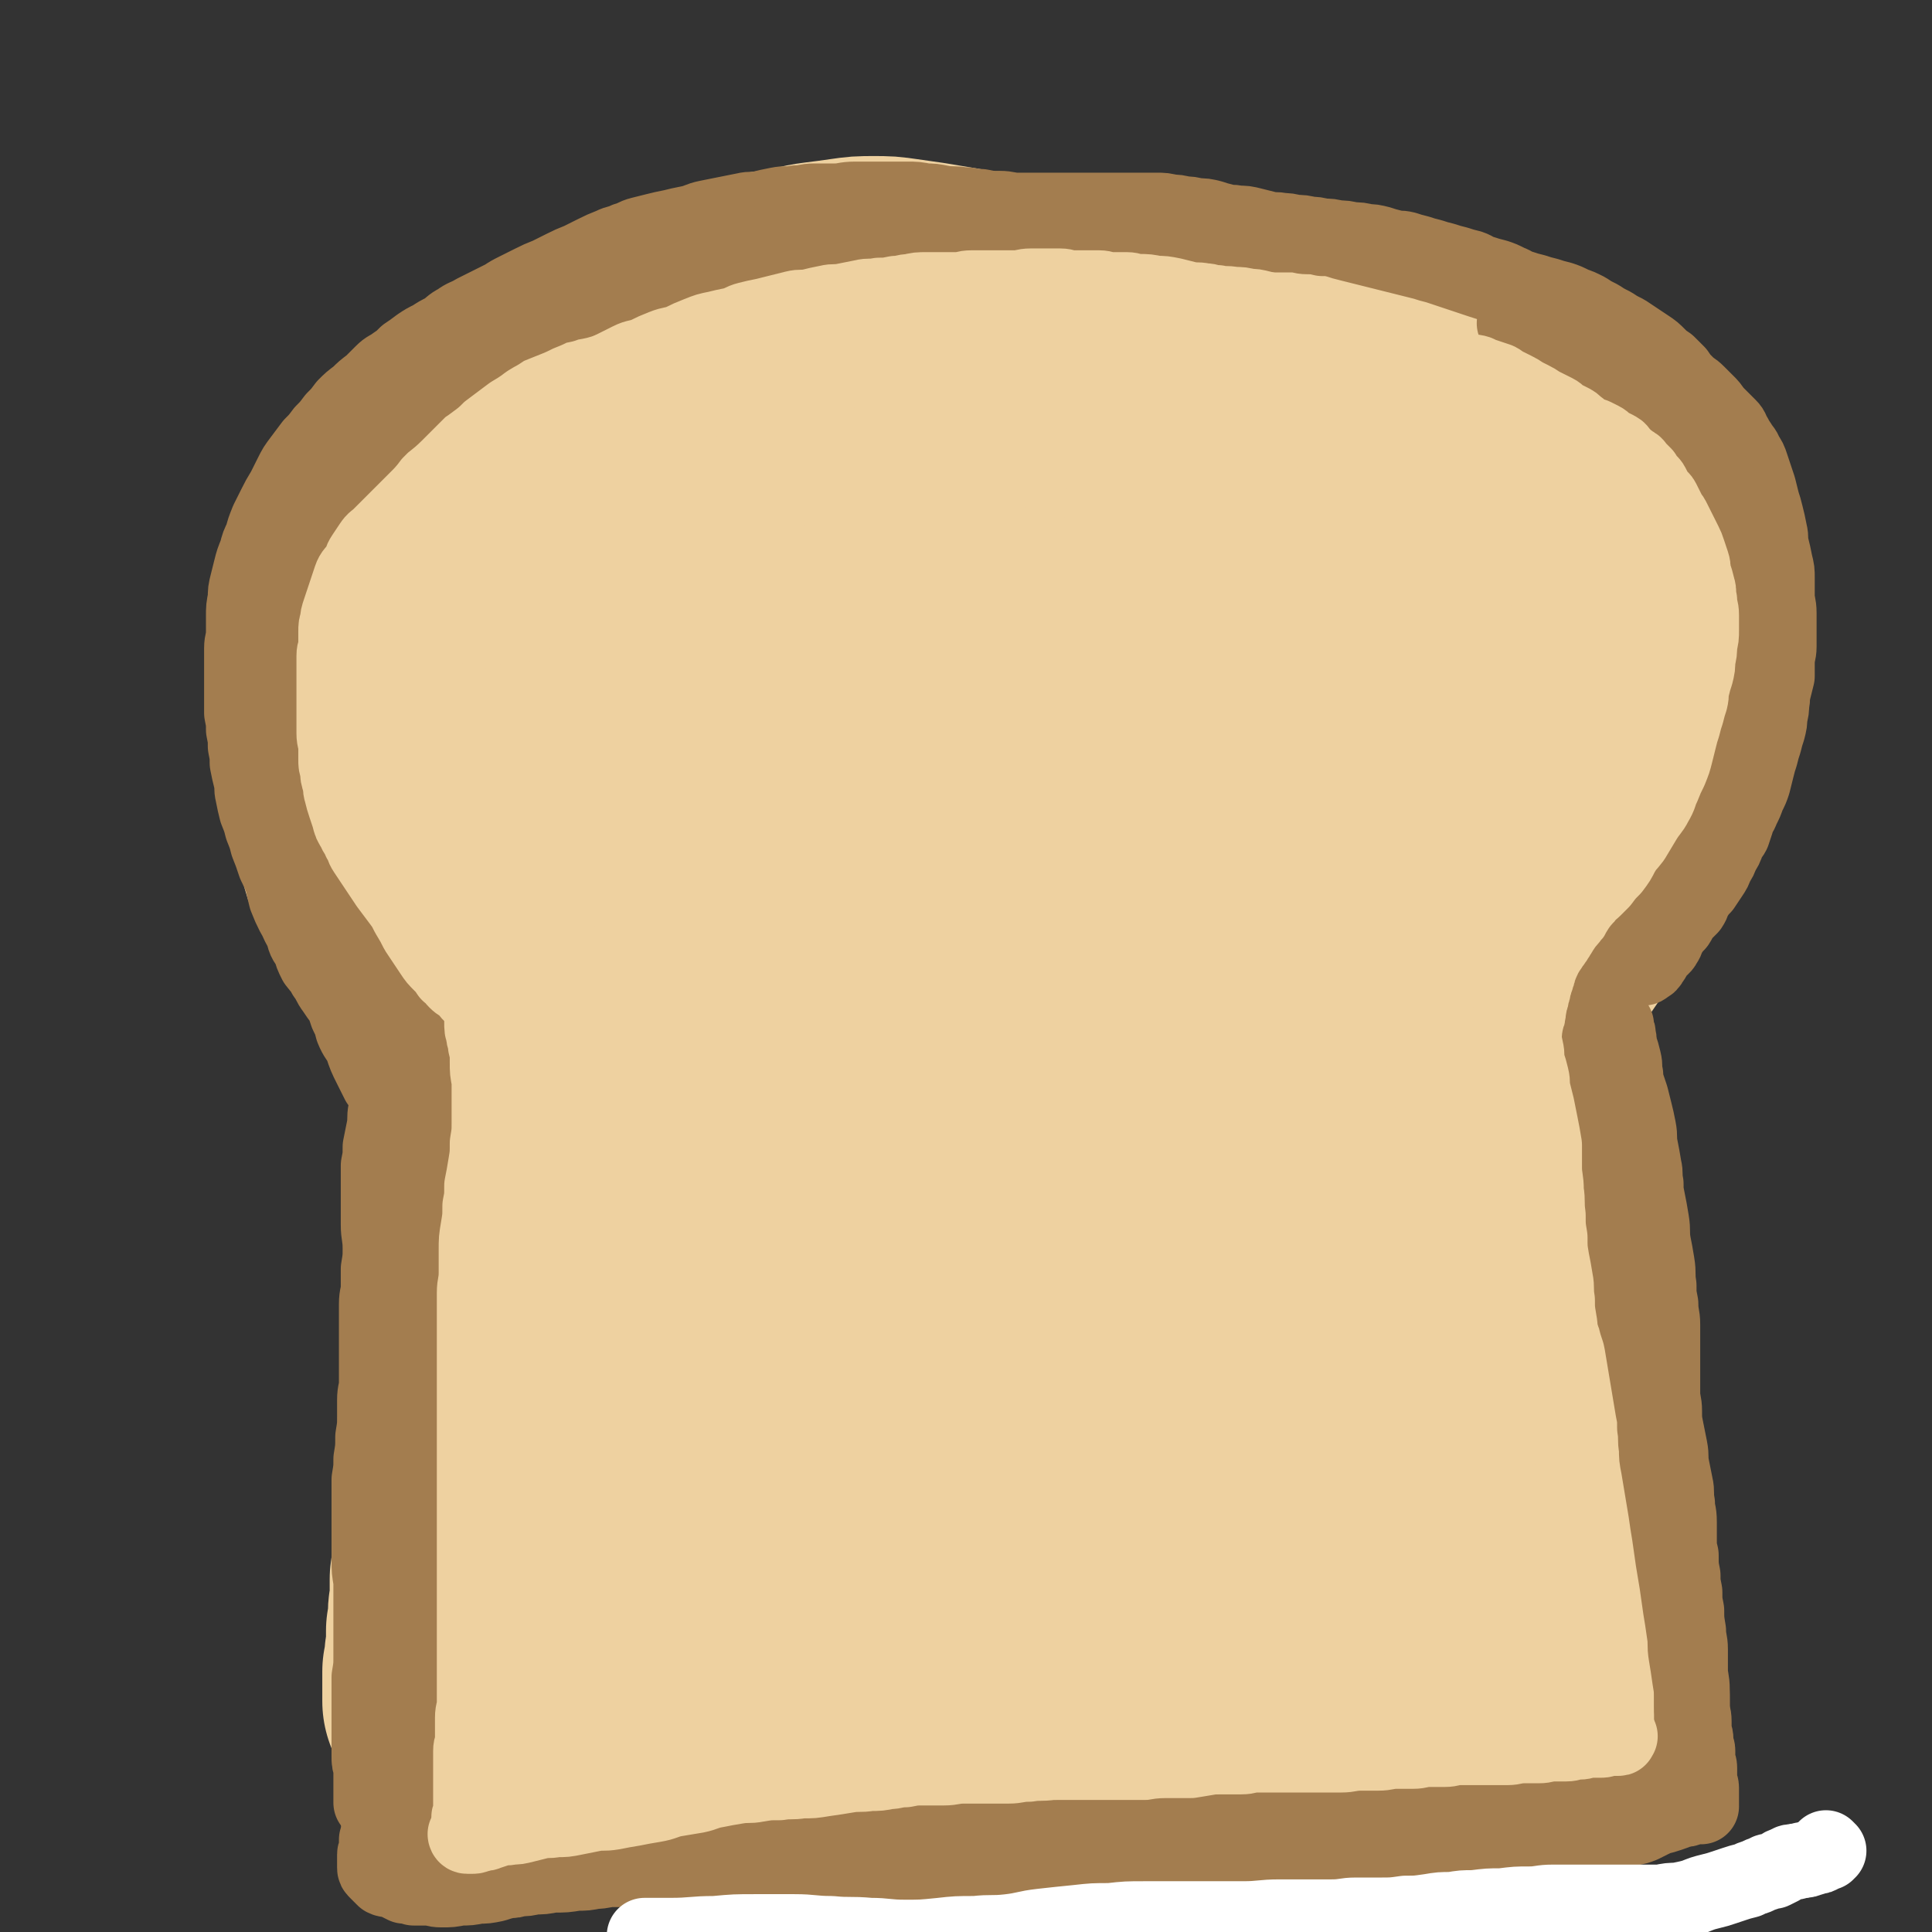<svg viewBox='0 0 1046 1046' version='1.1' xmlns='http://www.w3.org/2000/svg' xmlns:xlink='http://www.w3.org/1999/xlink'><rect x="0" y="0" width="1046" height="1046" fill="#333333" stroke="none"/><g fill='none' stroke='rgb(238,186,113)' stroke-width='68' stroke-linecap='round' stroke-linejoin='round'><path d='M391,504c-1,-1 -1,-1 -1,-1 -2,-1 -2,0 -4,0 0,0 0,0 0,0 0,0 0,0 0,0 0,0 0,0 0,0 0,1 0,1 0,1 0,0 0,0 0,0 0,0 0,-1 0,0 -1,0 -1,1 -1,2 0,1 -1,1 -1,2 -1,3 -1,3 -1,5 0,3 0,3 0,6 0,4 0,4 -1,8 0,5 0,5 -1,10 0,6 0,6 0,12 -1,7 -1,7 -2,14 0,6 0,6 -1,13 0,5 0,5 -1,11 0,5 0,5 -1,10 -1,6 -1,6 -2,11 -1,6 0,6 -1,12 -1,6 -1,6 -2,12 0,5 0,5 -1,10 -1,7 -1,7 -2,14 -1,7 -1,7 -1,15 -1,7 0,7 -1,15 0,7 0,7 0,15 0,9 0,9 0,17 0,8 0,8 0,15 0,7 0,7 0,15 0,6 0,6 0,13 0,7 -1,7 -1,13 0,6 0,7 0,12 0,7 -1,7 -1,14 0,6 0,6 0,12 0,5 0,5 -1,11 0,6 0,6 -1,12 0,5 0,5 -1,11 -1,6 -1,6 -2,12 -1,5 -1,5 -2,10 -1,5 0,5 -1,11 0,5 0,5 -1,10 0,5 -1,5 -1,10 0,4 0,4 1,8 0,3 0,3 1,6 0,2 0,2 1,5 1,3 1,3 3,6 2,2 2,2 4,5 2,2 2,3 5,5 3,2 3,2 6,4 3,2 3,2 6,3 4,2 4,2 8,3 4,1 4,0 8,1 4,1 4,1 9,2 4,0 4,0 9,0 4,0 4,0 9,0 4,0 4,0 9,0 4,0 4,0 9,0 5,0 5,0 11,0 5,0 5,0 11,-1 5,0 5,-1 11,-1 6,0 6,1 13,0 6,-1 6,-1 13,-2 6,-1 6,-1 12,-2 6,-1 6,-1 12,-3 2,-1 2,-1 5,-2 '/><path d='M389,534c-1,-1 -1,-1 -1,-1 -2,-1 -2,0 -4,0 0,0 0,0 0,0 -3,0 -3,0 -6,0 -2,0 -2,1 -4,1 -2,0 -2,0 -5,0 -1,0 -1,0 -3,0 -2,0 -2,0 -4,0 -1,0 -1,0 -2,0 -1,0 -1,0 -3,0 -1,0 -1,0 -2,0 -1,0 -1,0 -3,0 -2,0 -2,0 -4,-1 -4,-1 -4,-1 -7,-2 -5,-1 -5,0 -10,-2 -5,-1 -5,-2 -10,-4 -5,-2 -5,-1 -10,-4 -5,-2 -5,-2 -9,-5 -5,-3 -5,-3 -10,-6 -4,-3 -4,-3 -9,-7 -4,-4 -4,-4 -8,-8 -4,-4 -4,-4 -8,-8 -4,-4 -4,-5 -7,-9 -3,-4 -4,-4 -6,-8 -4,-5 -3,-5 -6,-11 -3,-5 -3,-5 -6,-11 -2,-5 -2,-5 -5,-11 -2,-6 -2,-5 -4,-11 -1,-5 -1,-5 -2,-10 -1,-5 -1,-5 -2,-10 -1,-5 -1,-5 -1,-11 0,-6 0,-6 1,-12 0,-6 0,-7 2,-13 1,-6 1,-6 2,-11 2,-7 2,-7 4,-12 3,-7 3,-7 6,-12 3,-6 3,-6 6,-12 4,-6 4,-6 8,-12 4,-5 4,-5 8,-10 5,-5 5,-5 10,-11 5,-6 5,-6 10,-11 5,-7 5,-7 10,-12 6,-7 6,-7 13,-13 5,-5 5,-5 12,-11 6,-5 6,-5 12,-11 7,-6 7,-6 14,-11 9,-7 9,-7 18,-13 8,-6 8,-6 16,-11 8,-4 8,-4 16,-8 8,-3 8,-3 16,-6 8,-3 8,-3 17,-5 8,-2 8,-1 16,-3 9,-1 9,-2 17,-3 8,-1 8,0 17,-1 7,-1 7,-1 15,-2 9,0 9,0 17,0 8,0 8,-1 15,-1 7,0 7,0 14,0 8,0 8,0 15,1 8,0 8,0 15,1 7,0 7,0 13,1 7,1 7,1 14,3 7,1 7,1 13,3 7,1 7,1 13,3 7,2 7,2 14,5 7,2 7,2 13,5 7,3 7,3 13,6 7,2 7,2 13,5 7,3 7,3 14,6 5,2 5,2 11,4 5,2 5,3 11,5 5,2 5,2 11,4 5,2 5,2 10,4 6,2 6,2 11,5 6,3 6,3 11,6 6,3 6,3 11,6 5,3 6,2 11,6 4,3 4,3 8,7 5,4 5,4 10,8 4,3 4,3 9,7 4,4 4,4 8,8 3,4 3,4 7,8 3,3 3,3 6,7 2,3 2,3 4,6 2,3 2,3 3,7 1,3 1,3 2,6 1,2 1,2 2,5 0,3 0,3 0,6 0,3 0,3 0,6 0,2 0,2 0,5 0,1 0,1 0,2 '/><path d='M791,514c-1,-1 -1,-1 -1,-1 -1,-1 0,0 0,0 0,0 0,0 0,0 1,0 1,0 2,0 1,0 1,0 3,-1 2,0 2,0 4,-1 3,-1 3,-1 6,-2 5,-3 5,-3 9,-5 4,-3 4,-3 8,-6 5,-4 4,-4 9,-7 4,-3 4,-3 8,-6 4,-2 5,-2 9,-5 4,-2 4,-2 8,-5 4,-2 5,-1 9,-4 4,-1 4,-1 8,-4 4,-1 4,-1 7,-4 4,-2 4,-2 7,-4 4,-4 4,-4 8,-7 4,-3 4,-3 7,-6 3,-2 3,-2 5,-4 3,-3 3,-3 5,-6 3,-4 3,-4 6,-8 3,-4 3,-4 5,-8 2,-4 2,-4 3,-8 2,-5 2,-5 4,-11 1,-5 1,-5 2,-10 0,-5 0,-5 1,-10 0,-5 0,-5 0,-10 0,-4 0,-4 0,-7 0,-4 0,-4 -1,-8 -1,-4 -1,-4 -3,-9 -2,-5 -2,-5 -4,-10 -3,-7 -3,-7 -6,-13 -4,-5 -4,-5 -9,-11 -4,-4 -4,-4 -8,-9 -5,-4 -5,-4 -10,-8 -5,-4 -5,-4 -11,-8 -5,-3 -5,-3 -10,-6 -6,-4 -6,-4 -13,-7 -6,-4 -6,-4 -13,-7 -8,-4 -8,-4 -16,-8 -8,-4 -8,-4 -17,-8 -9,-4 -9,-4 -18,-7 -9,-4 -9,-4 -18,-8 -9,-4 -9,-3 -18,-7 -9,-4 -9,-4 -18,-7 -9,-4 -9,-4 -18,-8 -10,-4 -10,-4 -19,-7 -10,-4 -10,-4 -20,-7 -9,-3 -9,-3 -18,-5 -9,-3 -9,-3 -18,-4 -10,-2 -10,-2 -21,-4 -10,-1 -10,-1 -20,-3 -11,-1 -11,-1 -21,-2 -12,-1 -12,-1 -23,-2 -11,0 -11,-1 -22,-1 -13,0 -13,0 -25,1 -12,1 -12,1 -24,2 -12,1 -12,1 -24,3 -12,1 -13,1 -25,4 -13,2 -13,2 -26,5 -13,3 -13,3 -26,7 -12,4 -12,4 -24,8 -12,4 -12,4 -23,9 -11,4 -11,4 -22,9 -9,4 -9,5 -18,10 -9,5 -9,5 -18,11 -8,5 -8,6 -16,13 -8,6 -8,6 -14,13 -7,7 -6,8 -12,15 -5,8 -5,9 -10,17 -5,8 -5,8 -9,17 -4,9 -4,9 -7,18 -4,9 -3,9 -6,19 -3,9 -4,9 -6,19 -3,10 -3,10 -4,20 -1,9 -1,9 -1,18 0,8 0,9 2,17 1,8 2,8 5,15 4,8 4,8 9,15 5,7 5,7 12,13 8,7 8,7 16,13 9,5 9,5 19,10 10,4 10,4 21,7 9,3 10,3 20,5 10,1 10,2 21,2 9,0 9,-1 19,-2 1,0 1,0 2,0 '/></g>
<g fill='none' stroke='rgb(238,209,160)' stroke-width='68' stroke-linecap='round' stroke-linejoin='round'><path d='M388,503c-1,-1 -1,-1 -1,-1 -1,-1 0,0 0,0 0,0 0,0 0,0 0,0 0,0 -1,-1 0,0 0,0 0,0 0,0 0,0 0,-1 0,0 0,0 0,0 0,0 -1,-1 0,0 0,1 1,1 2,3 0,2 0,2 0,3 0,2 1,2 1,3 0,3 -1,3 -1,6 0,5 0,5 0,10 -1,8 -1,7 -2,15 0,8 0,8 -1,17 0,9 -1,9 -2,18 0,9 0,9 -1,17 0,7 0,7 -1,15 -1,7 -1,7 -2,15 0,6 0,6 -1,12 0,6 0,6 -1,12 -1,7 -1,7 -2,13 -1,9 0,9 -2,17 -1,8 -1,8 -3,17 -1,7 -1,7 -2,14 -1,7 0,7 -1,14 -1,8 -1,8 -1,16 0,9 0,9 0,18 0,9 0,9 0,18 0,9 0,9 1,18 0,8 1,8 1,17 0,8 0,8 0,15 0,6 0,6 0,12 0,5 0,5 0,10 0,4 0,4 0,8 0,3 0,3 0,5 0,1 0,1 0,1 '/></g>
<g fill='none' stroke='rgb(238,209,160)' stroke-width='135' stroke-linecap='round' stroke-linejoin='round'><path d='M371,545c-1,-1 -1,-1 -1,-1 -1,-1 -1,0 -1,0 0,0 0,0 0,0 0,0 -1,0 0,0 0,-1 0,0 1,0 0,0 0,0 0,0 1,0 1,0 1,1 0,1 0,1 0,2 0,3 0,3 0,6 0,6 0,6 -1,12 -1,7 -1,7 -2,14 -1,7 -1,7 -2,13 -1,7 -1,7 -2,14 -1,9 -1,9 -2,18 -1,10 -1,10 -2,21 -1,13 -1,13 -2,26 -1,13 -1,13 -2,26 -1,10 -1,10 -2,21 0,7 0,7 -1,15 -1,7 -1,7 -1,13 0,6 0,6 -1,11 0,5 0,5 0,10 0,5 0,5 0,10 0,6 0,6 0,11 0,6 0,6 0,12 0,6 0,6 -1,12 0,5 0,5 0,10 0,6 0,6 0,11 0,7 -1,7 -1,14 0,7 0,7 0,14 0,8 0,8 -1,15 0,7 0,7 0,14 0,7 0,7 -1,13 0,6 0,6 0,13 0,5 0,5 -1,10 0,4 0,4 0,8 0,3 0,3 0,7 0,4 0,4 0,8 0,3 0,3 0,6 0,2 0,2 0,4 0,1 0,1 1,2 1,1 1,1 2,2 1,1 1,1 3,1 2,0 2,0 5,0 3,0 3,-1 6,-1 4,0 4,0 9,-1 5,-1 5,-1 10,-2 5,-1 5,0 10,-1 6,0 6,0 11,-1 6,-1 6,-1 11,-1 6,-1 6,-1 13,-1 5,0 5,0 11,0 7,-1 7,-1 13,-2 7,-1 7,0 13,-1 7,0 7,0 13,-1 7,-1 6,-1 13,-2 6,-1 6,0 13,-1 6,-1 6,-1 13,-2 6,-1 6,-1 12,-2 5,-1 5,0 10,-1 5,0 5,0 11,-1 5,0 5,-1 10,-1 5,-1 5,-1 10,-1 5,0 5,0 10,0 4,0 4,-1 9,-1 4,0 4,0 9,0 4,0 4,0 8,0 4,0 4,0 9,0 4,0 4,0 9,0 4,0 4,0 9,0 4,0 4,0 9,0 4,0 4,0 9,0 4,0 4,0 9,0 4,0 4,0 8,0 4,0 4,0 7,0 5,0 5,0 9,0 3,0 3,0 7,0 3,0 3,0 6,0 3,0 3,0 6,0 2,0 2,0 5,0 2,0 2,1 4,1 2,0 2,0 5,0 1,0 1,0 3,0 1,0 1,0 3,0 1,0 1,0 2,0 1,0 1,0 2,0 0,0 0,0 1,0 0,0 0,0 0,0 1,0 1,0 1,-1 0,-1 0,-1 0,-2 0,-1 0,-1 0,-3 0,-2 0,-2 0,-4 0,-2 0,-2 1,-5 0,-3 0,-3 1,-6 1,-4 1,-4 1,-8 1,-5 1,-5 1,-10 1,-5 1,-5 1,-11 0,-6 0,-6 -1,-12 0,-7 0,-7 -1,-13 0,-7 0,-7 -1,-13 -1,-8 -1,-7 -2,-14 -1,-7 0,-7 -1,-14 0,-7 0,-7 -1,-14 0,-7 0,-7 -1,-15 0,-6 0,-6 -1,-13 -1,-7 -1,-7 -1,-13 -1,-7 0,-7 -1,-14 0,-6 0,-6 -1,-12 0,-6 0,-6 -1,-12 0,-6 0,-6 -1,-12 0,-7 -1,-7 -1,-13 0,-7 0,-7 0,-14 0,-8 0,-8 0,-15 0,-7 0,-7 0,-13 0,-7 0,-7 0,-13 0,-7 -1,-7 -1,-13 0,-7 0,-7 0,-14 0,-6 0,-6 0,-13 0,-5 0,-5 0,-11 0,-4 0,-4 0,-9 0,-4 1,-4 1,-8 0,-3 0,-3 0,-6 0,-2 0,-2 0,-4 0,-2 0,-2 1,-4 0,-1 0,-1 1,-2 0,-1 0,-1 1,-2 1,-1 1,-1 2,-1 1,-1 1,0 3,-1 2,-1 2,-1 5,-2 3,-1 3,0 7,-1 4,-1 4,-1 8,-3 4,-2 4,-2 8,-4 4,-2 4,-2 9,-5 4,-2 4,-2 9,-5 4,-3 4,-3 9,-6 4,-3 4,-3 9,-6 4,-3 4,-3 8,-7 3,-3 4,-2 7,-6 3,-3 3,-4 6,-8 3,-4 3,-4 6,-9 2,-4 2,-5 4,-10 1,-5 1,-5 2,-10 1,-5 1,-5 1,-11 0,-5 -1,-5 -2,-10 -1,-7 -1,-7 -4,-13 -3,-6 -3,-6 -7,-12 -4,-6 -3,-6 -8,-12 -4,-5 -4,-5 -9,-10 -4,-5 -4,-5 -9,-10 -4,-4 -4,-4 -8,-9 -3,-4 -3,-4 -7,-8 -4,-4 -4,-4 -8,-8 -4,-4 -4,-4 -8,-8 -4,-4 -4,-4 -9,-8 -4,-4 -4,-4 -8,-8 -5,-4 -5,-4 -10,-8 -5,-4 -5,-4 -10,-8 -5,-4 -5,-4 -11,-8 -6,-4 -6,-4 -12,-8 -6,-4 -6,-5 -13,-9 -6,-4 -7,-4 -14,-8 -7,-4 -7,-4 -14,-7 -8,-4 -7,-4 -16,-7 -7,-3 -8,-3 -16,-5 -8,-2 -8,-2 -17,-4 -9,-2 -9,-2 -17,-4 -10,-2 -10,-2 -20,-4 -9,-2 -9,-2 -18,-3 -10,-1 -10,-1 -20,-2 -11,-1 -11,-1 -22,-1 -10,0 -10,0 -20,0 -10,0 -10,0 -20,1 -10,1 -10,1 -20,3 -9,1 -9,1 -19,3 -9,2 -9,2 -19,4 -10,2 -10,3 -20,6 -10,3 -10,3 -20,7 -9,3 -9,4 -18,8 -10,5 -10,4 -20,10 -9,5 -9,6 -18,12 -7,5 -8,5 -15,11 -7,6 -7,6 -15,13 -6,5 -6,5 -12,11 -4,4 -5,4 -9,10 -4,5 -3,5 -7,12 -3,5 -4,5 -6,12 -2,6 -2,6 -3,13 -1,7 0,7 0,15 0,7 0,7 1,15 1,7 1,7 4,13 2,8 2,8 6,15 4,7 5,7 11,13 5,5 6,5 12,10 7,4 7,5 14,9 8,3 8,3 16,5 8,2 8,2 15,3 6,1 6,0 12,0 3,0 4,0 7,-1 3,-1 2,-2 5,-4 0,0 0,0 0,0 '/><path d='M331,511c-1,-1 -1,-2 -1,-1 -1,0 0,0 0,1 0,0 0,0 0,0 0,1 0,1 -1,1 0,0 0,0 -1,0 -1,0 -1,0 -2,0 -1,0 -1,-1 -2,-1 -1,0 -1,0 -3,-1 -2,0 -2,0 -5,-1 -4,-1 -4,-1 -7,-2 -4,-2 -4,-1 -8,-3 -4,-1 -4,-1 -8,-3 -4,-1 -4,-1 -8,-3 -4,-1 -4,-2 -8,-4 -4,-1 -4,-1 -8,-3 -4,-3 -4,-3 -7,-6 -4,-4 -4,-3 -8,-7 -4,-4 -4,-4 -8,-8 -5,-5 -5,-5 -9,-10 -4,-5 -4,-5 -8,-10 -3,-4 -3,-5 -6,-9 -3,-4 -4,-4 -6,-8 -3,-5 -3,-5 -6,-10 -2,-5 -2,-5 -4,-10 -3,-6 -3,-6 -5,-13 -3,-6 -3,-6 -4,-13 -2,-7 -2,-7 -4,-13 -1,-6 -1,-6 -2,-12 0,-5 0,-5 0,-11 0,-5 0,-5 0,-10 0,-5 0,-5 1,-11 1,-5 0,-5 2,-11 1,-5 2,-5 4,-10 1,-5 1,-5 3,-10 1,-4 2,-4 4,-9 3,-5 3,-5 6,-10 4,-5 3,-5 7,-10 4,-5 5,-4 9,-9 4,-5 4,-5 9,-10 5,-5 5,-5 10,-9 5,-4 5,-4 11,-8 5,-4 5,-4 10,-8 5,-4 6,-4 11,-8 6,-4 6,-3 11,-7 6,-4 6,-4 11,-7 6,-3 6,-3 12,-6 5,-3 5,-3 11,-6 5,-3 5,-3 10,-6 6,-3 5,-4 12,-6 8,-4 8,-4 16,-7 8,-2 8,-2 17,-4 7,-2 7,-2 15,-4 9,-2 9,-2 17,-4 9,-2 9,-1 17,-3 8,-1 8,-2 16,-3 8,-1 8,-1 15,-2 7,-1 7,-1 14,-1 7,0 7,0 14,1 7,1 7,1 14,2 6,1 6,1 12,2 6,1 6,1 12,2 6,1 6,1 12,2 5,1 5,1 10,2 5,1 5,1 11,2 5,1 5,0 10,1 5,1 5,1 10,2 4,1 4,1 9,2 5,1 5,0 10,1 5,1 5,1 11,2 5,1 5,0 10,1 6,1 7,1 12,2 6,1 6,1 12,3 5,1 5,1 11,3 7,1 7,1 13,3 6,2 6,2 12,4 7,2 7,2 13,4 7,2 6,3 12,5 6,2 7,1 12,4 6,2 6,3 11,6 5,2 6,2 11,5 5,3 5,3 10,6 5,2 6,2 10,5 6,2 5,3 10,6 4,2 4,2 9,5 4,2 4,2 8,5 3,3 3,3 7,7 3,4 3,4 7,9 4,5 4,4 8,10 3,4 3,4 6,9 2,5 2,5 5,11 2,5 2,5 4,10 2,6 2,6 4,11 1,5 1,5 3,10 1,5 1,6 2,11 1,4 2,4 3,9 1,4 0,4 1,8 1,3 1,3 2,7 1,4 1,4 1,8 0,4 0,4 0,9 0,5 0,5 -1,10 -1,4 -1,4 -2,8 -1,5 -1,5 -3,10 -2,4 -2,4 -5,9 -3,5 -3,5 -7,10 -4,6 -4,6 -9,12 -4,5 -4,5 -10,11 -5,5 -5,4 -11,9 -4,3 -4,3 -9,6 -2,1 -2,1 -4,2 '/><path d='M605,203c-1,-1 -2,-1 -1,-1 0,-1 0,0 1,0 0,0 0,0 0,0 3,-1 3,-2 5,-3 4,-1 4,-1 9,-2 5,-1 5,-1 10,-2 5,-1 5,-1 11,-3 5,-1 5,-1 11,-3 6,-1 6,-2 11,-3 7,-1 7,0 13,-1 6,-1 6,-1 12,-1 6,0 6,0 12,1 5,0 5,0 10,1 7,1 7,1 13,2 7,1 7,1 13,3 7,2 7,2 13,4 5,3 5,3 11,5 6,3 6,4 11,7 6,3 6,4 12,7 7,3 7,3 14,6 4,3 4,3 9,6 4,3 4,3 8,5 5,3 5,3 9,7 6,4 5,4 11,9 4,3 4,3 8,6 3,3 3,3 7,6 3,3 3,3 6,6 3,2 3,2 6,5 3,3 2,3 5,6 2,2 2,2 4,5 2,3 2,3 4,6 2,3 2,3 4,7 1,3 2,3 3,6 1,3 1,3 2,6 1,3 2,3 3,6 1,3 1,3 2,7 1,3 1,3 2,6 1,3 1,3 2,7 1,4 0,4 1,8 1,4 1,4 2,8 1,4 0,4 1,8 1,4 1,4 1,8 1,4 1,4 1,8 0,4 0,4 0,8 0,4 0,4 0,8 0,4 0,4 -1,8 -1,3 -1,3 -2,7 -1,4 -1,4 -2,8 -1,4 -1,4 -2,8 -1,4 -1,4 -3,9 -2,4 -2,4 -4,8 -2,4 -2,4 -4,8 -2,4 -2,4 -4,8 -2,3 -2,3 -5,7 -2,3 -2,3 -4,6 -2,3 -2,3 -4,6 -1,2 -1,2 -3,5 -2,3 -2,3 -4,6 -1,2 -1,2 -3,5 -2,3 -2,3 -4,6 -2,3 -1,3 -3,6 -2,3 -2,3 -4,7 -2,3 -2,3 -5,7 -2,3 -2,3 -4,7 -2,4 -2,4 -5,8 -2,3 -2,3 -5,7 -2,3 -2,3 -5,7 -2,3 -2,3 -4,6 -2,3 -2,3 -4,6 -2,2 -2,2 -4,5 -1,2 -1,2 -3,5 -1,2 -1,2 -3,4 -1,1 -2,1 -3,3 -1,1 -1,1 -2,3 -1,1 0,1 -1,2 -1,1 0,1 -1,2 0,1 -1,0 -1,1 -1,1 -1,1 -1,2 0,0 0,0 0,1 0,1 -1,0 -1,1 0,1 0,1 0,3 0,1 1,1 1,3 0,2 0,2 0,4 0,3 0,3 1,6 1,3 1,3 2,7 1,4 0,4 1,9 0,4 0,4 1,9 1,5 1,5 2,10 1,4 0,4 1,9 0,4 0,4 1,9 1,5 1,5 2,10 1,5 0,5 1,10 1,5 1,5 2,10 1,5 0,5 1,11 1,5 1,5 2,11 1,5 0,6 1,11 1,7 1,7 2,14 1,6 0,6 1,12 0,7 0,7 1,14 1,7 1,7 1,13 1,7 1,7 1,14 0,6 0,6 0,13 0,5 0,5 0,11 0,5 0,5 0,11 0,4 0,4 0,9 0,4 -1,4 -1,9 0,4 0,4 0,8 0,3 -1,3 -1,6 0,3 -1,3 -1,6 0,2 0,2 0,5 0,2 -1,2 -1,5 0,2 0,2 0,4 0,1 -1,1 -1,3 0,1 0,1 0,3 0,1 -1,1 -1,2 0,1 0,1 0,3 0,1 0,1 0,3 0,1 0,1 0,3 0,1 0,1 0,3 0,1 0,1 0,2 0,1 0,1 0,2 0,1 0,1 0,2 0,1 -1,1 -1,2 0,1 0,1 0,2 0,1 0,1 -1,2 0,1 0,1 -1,2 -1,1 -1,0 -2,1 -1,1 0,1 -1,2 0,1 0,0 -1,1 -1,1 -1,1 -2,2 -1,1 -1,1 -3,2 -2,1 -2,0 -4,1 -2,0 -2,1 -5,1 -3,1 -3,1 -7,1 -4,0 -4,0 -8,-1 -5,-1 -5,-1 -10,-2 -5,-1 -5,-1 -11,-2 -5,-1 -5,-2 -11,-3 -5,-1 -5,-1 -11,-2 -5,-1 -5,-1 -11,-2 -6,-1 -6,-1 -12,-1 -6,0 -6,1 -12,1 -6,0 -6,0 -12,0 -6,1 -6,1 -12,2 -6,1 -6,0 -12,1 -8,0 -8,1 -15,1 -9,1 -9,0 -17,1 -8,0 -8,1 -16,1 -8,0 -8,0 -16,0 -8,0 -8,0 -15,0 -8,0 -8,0 -15,0 -7,0 -7,0 -14,0 -7,0 -7,0 -13,0 -5,0 -5,-1 -11,-1 0,0 0,0 0,0 '/><path d='M836,885c-1,-1 -1,-1 -1,-1 -1,-1 0,0 0,0 0,0 0,0 0,0 0,0 0,0 -1,1 -1,0 -1,0 -2,1 0,0 0,0 -1,1 0,0 0,0 -1,1 0,1 -1,1 -1,2 0,1 0,2 0,3 0,2 0,2 -1,5 0,2 -1,2 -1,4 -1,2 0,3 -1,5 -1,4 -1,4 -2,7 -1,3 -1,3 -2,6 0,2 0,2 -1,4 -1,1 -1,1 -2,3 -1,1 -1,1 -2,2 -1,2 -1,2 -2,4 -4,3 -4,4 -8,7 -3,2 -4,2 -8,4 -5,2 -5,2 -10,3 -5,1 -5,1 -10,2 -5,1 -5,0 -11,1 -6,0 -6,1 -12,1 -6,0 -6,0 -13,0 -7,0 -7,0 -14,1 -6,0 -6,0 -12,1 -5,0 -5,0 -11,1 -5,0 -5,1 -10,1 -5,1 -5,1 -10,1 -5,0 -5,0 -10,0 -5,0 -5,-1 -11,-1 -6,-1 -6,-1 -12,-1 -6,0 -6,0 -13,0 -6,0 -6,-1 -12,-1 -6,0 -6,0 -12,1 -5,0 -5,0 -11,1 -4,0 -4,0 -9,1 -4,0 -4,1 -9,1 -4,0 -4,0 -8,0 -5,0 -5,0 -10,0 -4,0 -4,0 -9,0 -5,0 -5,-1 -10,-1 -4,0 -4,0 -9,0 -4,0 -4,0 -9,0 -4,0 -4,-1 -8,-1 -4,0 -4,0 -8,0 -5,0 -5,0 -10,0 -4,0 -4,0 -9,0 -5,0 -5,0 -11,0 -5,0 -5,0 -10,-1 -6,0 -6,0 -12,-1 -6,0 -6,-1 -12,-1 -6,-1 -6,0 -13,-1 -6,0 -6,-1 -12,-1 -6,0 -6,0 -12,0 -5,0 -5,0 -10,0 -4,0 -4,-1 -9,-1 -4,0 -4,0 -8,0 -3,0 -3,-1 -7,-1 -3,0 -3,0 -6,0 -3,0 -3,-1 -6,-1 -3,0 -3,0 -6,0 -2,0 -2,-1 -5,-1 -3,0 -3,0 -6,0 -2,0 -2,1 -5,1 -2,0 -2,0 -5,0 -2,0 -2,0 -5,1 -2,0 -2,1 -4,1 -1,0 -1,0 -3,0 -1,0 -1,0 -3,1 -1,0 -1,1 -2,1 -1,0 -1,0 -2,0 -1,0 -1,0 -2,0 -1,0 -1,0 -2,-1 -1,0 0,0 -1,-1 -1,-1 -1,-1 -2,-3 -1,-2 0,-2 -1,-5 -1,-4 -1,-4 -2,-8 -1,-5 0,-6 -1,-11 0,-8 -1,-8 -1,-16 0,-9 0,-9 1,-18 0,-9 0,-9 1,-18 0,-9 0,-9 1,-18 1,-8 1,-8 2,-16 1,-8 1,-8 2,-15 1,-8 1,-8 3,-15 1,-7 2,-7 3,-15 1,-7 1,-7 2,-14 1,-7 1,-7 2,-14 0,-8 0,-8 0,-15 0,-8 1,-8 1,-16 0,-8 0,-8 0,-16 0,-9 0,-9 0,-17 0,-9 -1,-9 -1,-18 0,-9 0,-9 0,-18 0,-9 0,-9 -1,-18 0,-9 0,-9 -1,-17 0,-8 -1,-8 -1,-16 0,-8 -1,-8 -1,-15 0,-7 0,-7 0,-14 0,-6 0,-6 0,-13 0,-7 0,-7 0,-14 0,-6 0,-6 0,-13 0,-5 0,-5 0,-11 0,-5 -1,-5 -1,-10 0,-4 0,-4 0,-8 0,-3 0,-3 -1,-7 0,-2 -1,-2 -1,-4 0,-1 0,-1 0,-2 '/><path d='M285,427c-1,-1 -1,-2 -1,-1 -1,0 0,1 -1,3 0,1 -1,0 -1,1 -2,6 -1,6 -3,12 -1,6 -1,6 -3,13 -1,5 -1,5 -3,11 -1,5 -1,5 -3,11 -1,7 -2,7 -3,14 -1,8 0,8 -2,16 -1,8 -1,8 -3,15 -1,8 -1,8 -2,15 -1,7 0,7 -1,14 -1,8 -1,8 -2,16 0,8 0,8 0,16 0,10 0,10 0,20 0,13 0,13 0,25 0,14 0,14 0,27 0,14 0,14 0,28 0,12 0,12 0,23 0,10 0,10 -1,19 0,9 0,9 -1,18 0,8 0,8 -1,16 0,9 0,9 -1,19 -1,10 -1,10 -2,20 0,8 0,8 -1,16 0,7 0,7 -1,14 -1,7 -1,7 -2,14 0,6 0,6 -1,13 0,5 0,5 0,10 0,5 -1,5 -1,9 0,4 0,4 -1,9 0,4 0,4 0,8 0,4 -1,4 -1,8 0,3 0,3 -1,6 0,2 0,2 0,5 0,1 0,1 0,3 0,1 0,1 0,3 0,1 0,1 0,2 0,1 0,1 0,3 1,2 1,2 2,4 1,4 1,4 2,7 1,2 1,2 2,4 1,2 1,2 2,4 1,2 1,2 3,4 2,2 2,2 4,3 3,1 3,1 6,2 4,1 4,1 8,2 5,1 5,1 10,2 5,1 5,1 11,1 6,0 6,0 12,0 8,0 8,0 15,0 7,0 6,-1 13,-1 7,0 7,0 14,-1 8,0 8,0 15,-1 7,0 7,0 15,-1 7,0 7,0 13,-1 8,-1 7,-1 15,-2 6,0 6,0 12,0 5,0 5,-1 11,-1 5,0 5,0 10,0 5,0 5,0 11,0 5,0 5,0 11,0 7,0 7,0 14,0 7,0 7,0 14,0 7,0 7,0 14,0 7,0 7,-1 14,-1 7,0 7,0 14,0 8,0 8,0 17,0 7,0 7,0 14,-1 8,0 8,0 17,-1 7,0 7,0 15,-1 7,-1 7,-1 15,-2 8,-1 8,-1 17,-2 4,-1 4,-1 9,-2 '/><path d='M361,324c-1,-1 -1,-1 -1,-1 -1,-1 0,0 0,0 0,0 0,0 0,0 0,2 0,2 1,3 0,2 0,2 1,3 1,6 1,6 3,11 2,9 2,9 4,18 4,16 4,16 6,32 4,23 3,23 6,45 4,26 4,26 7,51 3,25 4,25 7,50 3,27 3,27 5,54 2,23 1,23 3,45 2,24 2,24 4,47 2,20 1,20 4,39 2,19 3,19 6,37 3,17 2,17 6,33 3,16 4,16 8,31 3,13 3,13 7,26 3,11 2,11 6,22 2,7 3,7 6,14 1,3 1,3 3,7 1,2 1,1 2,3 0,1 0,1 1,1 0,0 1,0 1,-1 0,0 1,0 1,-1 1,-3 2,-3 2,-6 4,-29 5,-29 7,-59 2,-25 1,-25 0,-50 -1,-26 -2,-26 -5,-51 -3,-25 -4,-25 -8,-49 -3,-23 -3,-23 -6,-46 -2,-23 -2,-23 -3,-46 -1,-21 -1,-21 -1,-43 0,-23 1,-23 3,-46 2,-23 2,-23 6,-46 3,-21 4,-21 9,-43 4,-18 4,-18 10,-37 4,-13 4,-13 10,-27 3,-9 3,-9 8,-18 2,-5 2,-5 5,-9 1,-2 2,-3 4,-3 1,0 2,1 3,2 3,4 3,4 5,8 3,11 3,11 5,22 3,18 3,18 4,36 2,23 2,23 2,46 0,26 0,26 -1,51 -1,26 -1,26 -2,53 -1,28 -2,28 -3,57 -1,31 -1,31 -1,61 0,34 0,34 1,67 1,31 1,31 3,61 2,24 2,24 5,48 2,17 2,17 6,34 2,10 2,11 6,20 2,6 2,7 6,11 1,1 3,2 5,1 4,-1 5,-2 8,-6 7,-9 8,-9 12,-20 9,-18 9,-18 14,-37 6,-25 5,-25 8,-50 2,-28 1,-28 2,-55 1,-28 0,-28 0,-55 0,-26 -1,-26 -2,-52 -1,-23 -1,-23 -1,-47 0,-25 0,-25 1,-49 1,-25 1,-25 4,-50 3,-25 3,-25 8,-49 4,-22 4,-22 11,-43 5,-18 6,-18 13,-35 5,-12 5,-12 11,-23 3,-8 3,-8 8,-15 1,-2 2,-3 4,-4 2,0 3,0 4,2 4,7 4,8 6,16 4,18 4,19 6,37 2,26 2,26 3,51 1,27 0,27 0,53 0,26 0,26 0,51 0,25 -1,25 -2,50 0,24 0,24 0,47 0,24 0,24 0,47 0,26 0,26 1,52 1,28 1,28 2,56 1,26 1,26 2,52 1,19 1,19 2,39 1,13 1,13 2,26 1,7 1,7 2,15 0,3 0,3 1,6 0,1 1,1 2,0 2,-3 2,-4 4,-8 4,-11 4,-11 7,-22 5,-19 5,-19 9,-38 4,-22 4,-22 7,-44 3,-23 3,-23 6,-45 2,-22 2,-22 4,-44 2,-20 1,-20 3,-40 1,-20 1,-20 3,-40 1,-19 1,-19 3,-39 2,-20 1,-20 4,-40 2,-19 3,-19 6,-38 3,-17 3,-17 6,-35 2,-14 3,-14 5,-27 1,-10 1,-10 2,-20 0,-3 0,-3 0,-6 '/><path d='M816,503c-1,-1 -1,-2 -1,-1 -1,0 0,0 0,1 0,0 0,0 0,0 0,3 0,3 -1,7 0,1 -1,1 -1,2 0,4 0,4 0,7 0,3 1,3 1,6 0,5 0,5 0,10 0,7 1,7 2,13 0,6 0,6 1,13 0,4 0,4 1,9 1,3 1,3 2,6 0,4 0,4 1,8 1,4 1,4 2,8 1,5 1,5 2,10 1,5 1,5 2,10 1,5 0,5 1,11 0,5 0,5 1,10 0,5 0,5 0,10 0,7 0,7 1,14 0,7 0,7 0,14 0,7 0,7 0,14 0,6 0,6 1,12 0,7 0,7 1,14 0,7 0,7 1,14 0,8 0,8 1,15 1,7 1,7 2,13 0,8 0,8 1,15 0,7 1,7 2,15 1,7 1,7 2,15 1,7 1,7 2,15 1,7 1,7 2,15 1,7 1,7 2,14 1,7 1,7 2,14 1,7 1,7 2,14 0,7 0,7 0,15 0,7 1,7 1,15 0,6 0,6 0,12 0,5 0,5 0,10 0,2 0,2 0,4 '/><path d='M230,282c-1,-1 -1,-1 -1,-1 -1,-1 0,-1 0,-1 0,0 0,0 0,0 0,0 0,0 0,0 0,1 0,1 0,1 0,1 -1,1 -1,2 -1,1 0,1 -1,2 -1,1 -1,1 -2,2 -2,1 -2,1 -4,3 -2,1 -2,1 -4,3 -3,2 -3,2 -6,4 -3,3 -3,3 -6,5 -3,3 -3,3 -5,5 -3,3 -3,3 -5,6 -1,3 -1,3 -3,6 -1,3 -1,3 -3,6 -1,3 -1,3 -2,6 -1,3 -1,3 -2,6 0,3 0,3 -1,6 0,2 0,2 -1,5 0,4 0,4 0,7 0,3 -1,3 -1,7 0,3 0,3 0,7 0,5 0,5 0,10 0,3 0,3 0,7 0,3 0,3 1,7 0,4 0,4 1,7 0,4 0,4 1,8 1,4 1,4 2,8 0,5 0,5 1,10 1,5 1,5 2,10 2,7 2,7 4,14 1,5 1,5 3,11 1,4 1,4 3,9 2,4 2,4 4,8 2,4 2,4 5,8 2,4 2,4 4,8 2,4 2,4 5,8 2,3 2,3 5,7 2,3 2,3 4,6 2,3 2,3 5,6 2,3 2,3 5,7 2,3 2,3 4,6 2,3 2,3 5,6 3,4 3,4 6,8 3,4 3,4 6,8 3,4 3,4 7,8 3,4 3,4 7,8 3,4 3,4 7,8 3,3 3,3 6,6 3,3 3,2 7,5 2,1 1,1 3,3 '/></g>
<g fill='none' stroke='rgb(163,125,79)' stroke-width='41' stroke-linecap='round' stroke-linejoin='round'><path d='M217,588c-1,-1 -1,-1 -1,-1 -1,-1 -1,0 -1,0 0,0 0,1 0,1 0,1 -1,1 -1,1 0,0 0,0 0,0 -1,1 -1,1 -1,1 0,0 0,0 0,0 0,1 -1,1 -1,2 -1,1 -1,1 -1,3 -1,3 -1,3 -2,6 -1,5 0,5 -1,10 -1,5 -1,5 -2,10 0,5 0,5 -1,10 0,4 0,4 0,9 0,5 0,5 0,10 0,7 0,7 0,13 0,6 1,6 1,13 0,5 0,5 -1,11 0,5 0,5 0,10 0,4 -1,4 -1,9 0,5 0,5 0,10 0,6 0,6 0,11 0,7 0,7 0,13 0,4 0,4 0,9 0,4 -1,4 -1,9 0,4 0,4 0,9 0,5 0,5 -1,11 0,6 0,6 -1,12 0,5 0,5 -1,11 0,5 0,5 0,11 0,5 0,5 0,11 0,5 0,5 0,10 0,6 0,6 0,12 0,5 0,5 1,11 0,4 0,4 0,9 0,4 0,4 0,7 0,4 0,4 0,7 0,5 0,5 0,9 0,4 0,5 0,9 0,5 0,5 -1,11 0,4 0,4 0,9 0,3 0,3 0,6 0,3 0,3 0,6 0,2 0,2 0,4 0,1 0,1 0,3 0,3 0,3 0,5 0,3 0,3 0,5 0,3 0,3 0,5 0,3 0,3 1,5 0,2 0,2 0,4 0,1 0,1 0,3 0,1 0,1 0,2 0,2 0,2 0,4 0,1 0,1 0,2 0,1 0,1 0,2 0,1 0,1 0,2 0,0 0,0 0,1 0,0 1,0 1,0 '/><path d='M225,605c-1,-1 -1,-1 -1,-1 -1,-1 -1,-1 -2,-1 0,0 0,0 -1,0 0,-1 0,-1 -1,-2 -1,-2 -2,-1 -4,-3 -2,-2 -2,-3 -4,-5 -1,-1 -1,-1 -3,-3 -2,-2 -2,-2 -4,-4 -2,-4 -2,-4 -4,-8 -3,-6 -3,-6 -5,-12 -2,-4 -3,-4 -5,-9 -1,-4 -1,-4 -3,-8 -1,-3 -1,-3 -2,-6 -3,-4 -3,-4 -5,-7 -3,-4 -2,-4 -5,-8 -2,-4 -2,-3 -5,-7 -2,-4 -2,-4 -3,-8 -3,-4 -3,-4 -4,-9 -3,-4 -2,-4 -5,-9 -2,-4 -2,-4 -4,-9 -1,-4 -1,-4 -2,-9 -2,-5 -2,-5 -4,-9 -2,-6 -2,-6 -4,-11 -1,-4 -1,-4 -3,-9 -1,-4 -1,-4 -3,-9 -1,-4 -1,-4 -2,-9 -1,-4 0,-4 -1,-8 -1,-4 -1,-4 -2,-9 0,-4 0,-4 -1,-9 0,-4 0,-4 -1,-9 0,-4 0,-4 -1,-9 0,-4 0,-5 0,-9 0,-4 0,-4 0,-7 0,-4 0,-4 0,-8 0,-5 0,-5 0,-11 0,-4 1,-4 1,-9 0,-4 0,-4 0,-8 0,-5 0,-5 1,-10 0,-4 0,-4 1,-8 1,-4 1,-4 2,-8 1,-4 1,-4 3,-9 1,-4 1,-4 3,-8 1,-4 1,-4 3,-9 2,-4 2,-4 4,-8 2,-4 2,-4 5,-9 2,-4 2,-4 4,-8 2,-4 2,-4 5,-8 3,-4 3,-4 6,-8 3,-3 3,-3 6,-7 3,-3 3,-3 6,-7 3,-3 3,-3 6,-7 3,-3 3,-3 7,-6 3,-3 3,-3 7,-6 3,-3 3,-3 6,-6 3,-3 3,-2 7,-5 3,-2 3,-2 6,-5 3,-2 3,-2 7,-5 3,-2 3,-2 7,-4 3,-2 3,-2 7,-4 3,-2 3,-3 7,-5 4,-3 4,-2 9,-5 4,-2 4,-2 8,-4 4,-2 4,-2 8,-4 3,-2 3,-2 7,-4 4,-2 4,-2 8,-4 4,-2 4,-2 9,-4 4,-2 4,-2 8,-4 4,-2 4,-2 9,-4 4,-2 4,-2 8,-4 4,-2 4,-2 9,-4 4,-2 4,-1 8,-3 4,-1 4,-2 8,-3 4,-1 4,-1 8,-2 4,-1 4,-1 9,-2 4,-1 4,-1 9,-2 5,-1 5,-2 10,-3 5,-1 5,-1 10,-2 5,-1 5,-1 10,-2 4,-1 4,0 9,-1 4,-1 4,-1 9,-2 5,-1 5,0 10,-1 5,0 5,-1 10,-1 5,0 5,0 11,0 5,0 5,-1 11,-1 5,0 5,0 10,0 4,0 4,0 9,0 4,0 4,0 9,0 5,0 5,0 10,1 4,0 4,0 9,1 5,1 5,0 11,1 5,0 5,1 10,1 5,1 5,1 10,1 5,0 5,1 10,1 5,0 5,0 11,0 5,0 5,0 9,0 6,0 6,0 11,0 4,0 4,0 9,0 3,0 3,0 7,0 3,0 3,0 7,0 3,0 3,0 7,0 3,0 3,0 7,0 3,0 3,0 7,0 4,0 4,0 8,1 3,0 3,0 7,1 3,0 3,0 7,1 4,0 4,0 8,1 3,1 3,1 7,2 3,1 3,0 7,1 4,0 4,0 8,1 4,1 4,1 8,2 4,1 4,0 8,1 3,0 3,0 7,1 4,0 4,0 8,1 3,0 3,0 7,1 4,0 4,0 8,1 4,0 4,0 8,1 4,0 4,0 8,1 3,0 3,0 7,1 3,1 3,1 7,2 3,1 3,0 7,1 3,1 3,1 7,2 3,1 3,1 7,2 3,1 3,1 7,2 3,1 3,1 7,2 3,1 3,1 7,2 3,1 3,2 7,3 3,1 3,1 7,2 3,1 3,1 7,3 3,1 3,2 7,3 3,1 3,1 7,2 3,1 3,1 7,2 3,1 3,1 7,2 3,1 3,1 7,3 3,1 3,1 7,3 3,2 3,2 7,4 3,2 3,2 7,4 3,2 3,2 7,4 3,2 3,2 6,4 3,2 3,2 6,4 3,2 3,2 6,5 2,2 2,2 5,4 2,2 2,2 5,5 2,3 2,3 5,6 3,3 3,2 6,5 2,2 2,2 5,5 2,2 2,2 4,5 2,2 2,2 4,4 2,2 2,2 4,4 2,2 1,2 3,5 1,2 1,2 3,5 1,2 2,2 3,5 2,3 2,3 3,6 1,3 1,3 2,6 1,3 1,3 2,6 1,4 1,4 2,8 1,3 1,3 2,7 1,4 1,4 2,9 1,4 0,4 1,8 1,4 1,4 2,9 1,4 1,4 1,8 0,4 0,4 0,9 0,5 1,5 1,10 0,4 0,4 0,9 0,4 0,4 0,9 0,4 -1,4 -1,9 0,3 0,3 0,7 -1,4 -1,4 -2,8 -1,3 0,3 -1,7 0,3 0,3 -1,7 0,3 0,3 -1,7 -1,3 -1,3 -2,7 -1,3 -1,3 -2,7 -1,3 -1,3 -2,7 -1,4 -1,4 -2,8 -1,3 -1,3 -3,7 -1,3 -1,3 -3,7 -1,3 -2,3 -3,7 -1,3 -1,3 -2,6 -1,2 -2,2 -3,5 -1,3 -1,3 -3,6 -1,3 -1,3 -3,6 -1,3 -1,3 -3,6 -2,3 -2,3 -4,6 -2,2 -2,2 -4,5 -2,3 -1,3 -3,6 -2,2 -2,2 -4,4 -2,2 -1,2 -3,5 -2,2 -2,2 -4,5 -2,3 -1,3 -3,6 -1,2 -2,2 -4,4 -2,2 -1,3 -3,5 -1,2 -1,2 -3,3 -1,1 -1,1 -2,1 -1,0 -1,0 -2,0 0,0 0,0 0,0 '/><path d='M875,555c-1,-1 -1,-1 -1,-1 -1,-1 0,0 0,0 0,0 0,1 0,1 0,1 0,1 0,1 0,0 0,0 0,0 1,1 1,1 1,2 1,1 1,1 1,3 1,3 0,3 1,6 1,3 1,3 2,7 1,4 0,4 1,8 0,3 0,3 1,6 1,3 1,3 2,6 1,4 1,4 2,8 1,4 1,4 2,9 1,5 0,5 1,10 1,5 1,5 2,11 1,4 0,4 1,9 0,4 0,4 1,9 1,5 1,5 2,11 1,6 0,6 1,12 1,5 1,5 2,11 1,6 0,6 1,12 0,5 0,5 1,10 0,6 1,6 1,11 0,7 0,7 0,13 0,6 0,6 0,13 0,5 0,5 0,11 0,5 1,5 1,10 0,5 0,5 1,10 1,5 1,5 2,10 1,5 0,5 1,10 1,5 1,5 2,10 1,4 0,5 1,10 0,5 1,4 1,10 0,4 0,4 0,9 0,5 0,5 1,9 0,6 0,6 1,11 0,4 0,4 1,9 0,5 0,5 1,10 0,5 0,5 1,11 0,5 1,5 1,10 0,6 0,6 0,11 0,5 1,5 1,11 0,4 0,4 0,9 0,4 1,4 1,8 0,2 0,2 0,5 0,2 1,2 1,5 0,1 0,1 0,3 0,1 1,1 1,3 0,1 0,1 0,3 0,1 0,1 0,3 0,1 1,1 1,3 0,2 0,2 0,4 0,2 0,2 0,4 0,1 1,1 1,3 0,1 0,1 0,3 0,1 0,1 0,2 0,1 0,1 0,2 0,1 0,1 0,2 0,0 0,0 0,1 0,0 0,0 0,0 0,0 0,0 0,0 0,0 0,0 0,0 -1,-1 -1,0 -1,0 0,0 0,0 0,0 0,0 0,0 -1,0 0,0 0,0 0,0 -1,0 -1,0 -2,0 -2,0 -2,1 -3,1 -2,1 -2,0 -5,1 -2,1 -2,1 -5,2 -3,1 -3,1 -7,2 -4,2 -4,2 -8,4 -5,2 -5,1 -10,3 -5,2 -5,2 -10,4 -5,2 -5,1 -11,3 -5,1 -5,2 -11,3 -5,1 -5,0 -10,1 -5,0 -5,1 -10,1 -5,0 -5,0 -10,0 -6,0 -6,-1 -12,-1 -6,0 -6,0 -13,0 -7,0 -7,0 -14,0 -7,0 -7,0 -15,0 -7,0 -7,0 -14,1 -8,1 -8,1 -15,2 -6,1 -6,0 -13,1 -6,0 -6,1 -12,1 -6,0 -6,0 -12,0 -6,0 -6,-1 -12,-1 -6,0 -6,0 -13,0 -7,0 -7,0 -15,0 -7,0 -7,0 -14,1 -6,1 -6,1 -13,2 -5,1 -5,1 -11,2 -5,1 -5,0 -11,1 -4,1 -4,1 -9,2 -5,1 -5,0 -10,1 -4,0 -4,1 -9,1 -5,1 -5,1 -10,1 -5,1 -5,1 -11,1 -6,0 -6,0 -12,0 -5,0 -5,1 -11,1 -5,0 -5,1 -11,1 -5,0 -5,0 -11,0 -5,0 -5,0 -10,0 -4,0 -4,0 -9,0 -4,0 -4,0 -9,0 -4,0 -4,-1 -9,-1 -4,0 -4,0 -9,0 -4,0 -4,0 -8,-1 -3,0 -3,0 -7,-1 -4,0 -4,-1 -8,-1 -4,0 -4,0 -8,0 -4,0 -4,0 -8,-1 -4,-1 -4,-1 -8,-2 -3,-1 -3,0 -7,-1 -9,-2 -9,-3 -19,-5 -6,-1 -6,-1 -12,-2 -6,-1 -6,-1 -13,-2 -6,-1 -6,-1 -12,-2 -5,-1 -5,-1 -11,-1 -5,0 -5,0 -11,0 -5,0 -5,-1 -11,-1 -5,0 -5,0 -10,0 -4,0 -4,0 -9,0 -3,0 -3,0 -7,0 -3,0 -3,0 -7,0 -3,0 -3,0 -7,0 -3,0 -3,-1 -7,-1 -3,0 -3,0 -7,0 -4,0 -4,-1 -8,-1 -4,-1 -4,-1 -8,-1 -3,0 -3,0 -7,0 -2,0 -2,-1 -5,-1 -2,0 -2,0 -5,0 -1,0 -1,-1 -3,-1 -1,0 -1,0 -2,0 -1,0 -1,-1 -2,-1 -1,0 -1,0 -2,0 -1,0 -1,0 -2,0 0,0 0,0 -1,0 '/><path d='M220,986c-1,-1 -2,-1 -1,-1 0,-1 1,0 2,0 0,0 0,0 0,0 0,0 -1,-1 -1,0 0,0 1,0 2,1 1,1 1,0 2,1 2,0 2,0 4,1 2,1 2,1 4,2 3,1 3,0 6,1 4,1 4,1 8,2 3,0 3,0 7,1 4,1 4,1 8,2 5,1 5,0 10,1 6,0 6,0 12,0 7,0 7,0 13,0 6,0 6,0 12,-1 6,0 6,0 12,-1 6,-1 6,0 12,-1 4,0 4,-1 9,-1 4,0 4,-1 9,-1 4,0 4,1 9,1 4,0 4,0 9,0 4,0 4,0 9,1 5,0 5,0 10,1 4,0 4,1 9,1 5,1 5,0 10,1 6,0 6,0 12,0 6,0 6,1 12,1 6,0 6,0 12,0 6,0 6,0 12,0 6,0 7,0 13,0 7,0 7,0 14,-1 7,0 7,-1 13,-1 6,0 6,0 12,0 5,0 5,-1 10,-1 4,0 4,0 8,0 7,0 7,-1 13,-1 6,0 6,0 11,0 6,0 6,1 11,1 6,0 6,0 11,0 5,0 5,0 10,0 5,0 5,0 10,0 5,0 5,0 10,0 5,0 5,0 10,0 5,0 5,0 10,0 6,0 6,-1 11,-1 6,0 6,0 11,0 6,0 6,0 12,-1 6,-1 6,-1 12,-2 5,-1 5,0 11,-1 5,0 5,-1 10,-1 5,0 5,0 10,0 5,0 5,0 10,-1 4,0 4,-1 9,-1 5,0 5,0 11,0 5,0 5,-1 10,-1 5,0 5,0 10,-1 5,0 5,0 10,-1 5,-1 5,0 10,-1 4,0 4,0 9,-1 4,-1 4,-1 9,-2 4,-1 4,0 9,-1 4,0 4,0 9,-1 4,0 4,0 8,-1 4,-1 4,-1 8,-2 4,-1 4,-1 8,-2 4,-1 4,0 8,-1 4,-1 4,-1 8,-2 4,-1 4,0 8,-1 3,-1 3,-1 7,-2 4,0 4,0 8,0 3,0 3,0 7,-1 3,0 3,0 6,-1 3,0 3,0 6,-1 2,0 2,0 5,-1 2,0 2,0 4,-1 2,0 2,0 4,-1 1,0 1,-1 3,-1 1,0 1,0 2,0 1,0 1,-1 3,-1 1,0 1,0 2,0 0,0 0,0 1,0 0,0 1,0 1,0 1,0 0,-1 1,-1 0,0 1,0 1,0 1,0 0,0 1,-1 0,0 0,0 1,-1 0,0 1,0 1,-1 0,-1 0,-1 0,-2 0,-1 1,-1 1,-3 0,-3 0,-3 0,-6 0,-5 0,-5 0,-9 0,-6 0,-6 0,-13 0,-7 0,-7 -1,-13 -1,-7 -1,-7 -2,-13 -1,-6 0,-6 -1,-12 -1,-7 -1,-7 -2,-13 -1,-7 -1,-7 -2,-14 -1,-6 -1,-6 -2,-12 -1,-7 -1,-7 -2,-14 -1,-6 -1,-6 -2,-13 -1,-6 -1,-6 -2,-12 -1,-6 -1,-6 -2,-12 -1,-5 -1,-5 -1,-10 -1,-5 0,-5 -1,-11 0,-5 0,-5 -1,-10 -1,-6 -1,-6 -2,-12 -1,-6 -1,-6 -2,-12 -1,-6 -1,-6 -2,-12 -1,-5 -1,-5 -3,-11 -1,-5 -2,-5 -3,-10 -1,-5 -1,-5 -2,-10 -1,-5 0,-5 -1,-10 -1,-5 -1,-5 -2,-11 -1,-5 -1,-5 -2,-11 -1,-5 0,-5 -1,-10 -1,-5 -1,-5 -2,-10 -1,-4 0,-4 -1,-8 0,-4 0,-4 -1,-9 0,-4 -1,-4 -1,-9 0,-4 0,-4 0,-9 0,-4 0,-4 -1,-9 0,-4 0,-4 -1,-8 0,-3 0,-3 -1,-7 0,-3 -1,-3 -1,-7 0,-2 0,-2 0,-5 0,-2 0,-2 0,-5 0,-2 0,-2 0,-5 0,-2 1,-2 1,-4 1,-2 0,-2 1,-5 0,-2 0,-2 1,-4 0,-2 0,-2 1,-4 0,-2 0,-2 1,-4 0,-1 0,-1 1,-3 0,-1 0,-2 1,-3 1,-2 1,-1 2,-3 1,-1 1,-1 2,-3 1,-1 1,-2 2,-3 1,-2 1,-2 3,-4 1,-2 2,-2 3,-4 2,-2 1,-2 3,-5 2,-2 2,-2 4,-5 2,-3 2,-3 4,-6 2,-3 3,-3 5,-6 3,-4 2,-4 5,-8 3,-3 3,-3 6,-7 2,-4 2,-4 4,-9 2,-4 2,-4 4,-8 2,-4 1,-4 3,-8 2,-4 2,-4 3,-9 1,-5 1,-5 2,-10 1,-5 1,-5 2,-10 1,-4 1,-4 2,-9 1,-4 1,-4 2,-9 1,-4 1,-4 2,-9 1,-4 1,-4 2,-9 1,-5 1,-5 2,-10 1,-5 0,-5 1,-10 1,-4 1,-4 2,-8 1,-4 0,-4 1,-9 0,-3 0,-3 1,-7 0,-4 0,-4 1,-8 0,-4 0,-4 1,-9 0,-4 1,-4 1,-8 0,-4 0,-4 0,-8 0,-3 0,-3 0,-7 0,-3 0,-3 0,-6 0,-2 0,-2 -1,-5 -1,-2 -1,-2 -2,-5 -1,-2 -1,-2 -2,-5 -1,-3 -1,-3 -2,-6 -1,-3 -1,-3 -3,-6 -1,-3 -1,-3 -3,-6 -2,-3 -2,-3 -4,-6 -2,-3 -2,-3 -4,-6 -2,-2 -3,-2 -5,-5 -2,-3 -2,-3 -4,-6 -2,-3 -2,-2 -5,-5 -2,-3 -2,-3 -5,-6 -2,-2 -2,-2 -5,-5 -2,-2 -2,-2 -4,-4 -2,-2 -2,-2 -5,-4 -2,-2 -2,-2 -5,-5 -2,-2 -2,-3 -5,-5 -3,-2 -3,-2 -6,-4 -3,-2 -3,-2 -6,-5 -3,-2 -3,-2 -6,-4 -3,-2 -3,-2 -6,-4 -3,-2 -3,-1 -6,-3 -3,-2 -3,-2 -6,-4 -3,-2 -3,-1 -6,-3 -2,-1 -2,-1 -5,-3 -2,-1 -2,-2 -5,-3 -2,-1 -2,-1 -4,-2 -2,-1 -2,0 -4,-1 -2,-1 -2,-1 -4,-1 0,0 0,0 0,0 '/><path d='M237,568c-1,-1 -1,-1 -1,-1 -1,-1 -1,0 -1,0 0,0 0,-1 -1,-1 -1,0 -1,0 -2,0 -1,0 -1,0 -2,-1 -1,-1 -1,-1 -2,-2 -1,-2 -1,-2 -2,-3 -1,-3 -1,-2 -3,-5 -1,-1 -1,-2 -2,-4 -1,-2 -1,-2 -3,-4 -1,-3 -1,-2 -3,-4 -2,-3 -3,-2 -4,-4 -3,-4 -3,-4 -6,-7 -4,-4 -4,-4 -8,-8 -3,-3 -3,-3 -6,-7 -3,-4 -2,-4 -5,-8 -2,-4 -3,-4 -5,-8 -2,-5 -2,-5 -4,-10 -2,-4 -2,-4 -4,-9 -1,-4 -1,-4 -2,-9 -1,-4 -2,-4 -3,-9 -1,-4 -1,-4 -2,-9 -1,-4 -1,-4 -2,-9 -1,-4 -1,-4 -2,-9 -1,-4 -2,-4 -3,-9 -1,-4 -1,-4 -2,-9 -1,-4 -1,-4 -2,-8 -1,-5 -1,-5 -2,-10 -1,-5 -1,-5 -1,-10 0,-5 0,-5 0,-10 0,-5 0,-5 0,-10 0,-4 0,-4 0,-9 0,-4 0,-4 0,-8 0,-3 0,-3 0,-7 0,-3 0,-3 0,-7 0,-3 0,-3 1,-7 0,-4 0,-4 1,-8 1,-4 1,-4 2,-8 1,-4 1,-4 3,-9 1,-4 1,-4 3,-9 2,-4 2,-4 4,-8 2,-4 1,-4 3,-8 2,-4 2,-4 5,-9 2,-4 2,-4 5,-8 2,-4 2,-4 5,-9 3,-4 3,-4 7,-9 4,-4 4,-4 8,-9 3,-4 3,-4 7,-8 3,-3 4,-3 8,-7 3,-3 3,-3 7,-7 3,-3 3,-3 7,-7 3,-2 3,-2 7,-5 3,-3 3,-3 7,-6 4,-3 4,-3 8,-6 4,-3 4,-3 9,-6 4,-3 4,-3 9,-6 4,-2 4,-3 9,-5 5,-2 5,-2 10,-4 4,-2 4,-2 9,-4 4,-2 4,-2 9,-3 5,-2 6,-1 11,-3 7,-2 7,-2 13,-4 6,-2 6,-2 12,-5 7,-2 7,-2 14,-5 5,-2 5,-2 11,-4 5,-2 5,-1 11,-3 5,-1 5,-1 11,-3 5,-1 5,-2 10,-3 5,-1 5,-1 11,-2 4,-1 4,-1 9,-2 4,-1 4,0 9,-1 5,0 5,0 10,-1 4,0 4,-1 9,-1 5,0 5,0 10,0 4,0 4,-1 9,-1 5,0 5,0 10,0 5,0 5,0 10,0 5,0 5,0 11,0 6,0 6,0 12,0 5,0 5,0 11,0 5,0 5,-1 11,-1 5,0 5,0 10,0 5,0 5,-1 10,-1 4,0 4,0 9,0 5,0 5,-1 10,-1 5,0 5,0 10,0 4,0 4,0 9,0 4,0 4,0 8,0 4,0 4,0 9,0 4,0 4,0 9,0 5,0 5,0 10,0 5,0 5,0 10,0 5,0 5,1 10,1 4,0 4,0 9,0 5,0 5,1 10,1 4,0 4,0 9,0 4,0 4,1 9,1 5,0 5,0 10,0 4,0 4,0 9,0 4,0 4,1 8,1 4,0 4,0 8,1 4,0 4,0 8,1 3,1 3,1 7,2 4,1 4,1 8,2 4,1 4,1 8,2 4,1 4,1 8,2 4,1 4,1 8,2 4,1 4,1 8,2 3,1 3,1 7,2 3,1 3,1 6,2 3,1 3,1 6,2 3,1 3,1 6,2 3,1 3,1 6,2 3,1 3,1 7,2 3,1 3,1 6,2 3,1 3,2 6,3 3,1 3,1 6,2 2,1 2,1 5,3 3,1 3,1 6,3 2,1 2,1 5,3 2,1 2,1 5,3 2,1 2,1 5,3 2,2 2,2 5,4 2,2 2,2 5,4 2,2 2,2 5,4 2,2 2,2 5,5 2,2 2,2 4,5 2,2 2,2 4,4 2,2 2,2 4,5 2,2 2,2 4,4 2,2 2,2 4,4 2,2 1,2 3,4 1,2 1,2 3,4 1,2 1,1 3,3 1,1 1,1 2,2 0,0 0,0 1,1 '/><path d='M244,578c-1,-1 -2,-1 -1,-1 0,-1 0,0 1,0 0,0 0,0 0,0 0,1 0,1 0,1 0,0 0,0 0,0 0,1 0,0 0,0 -1,0 0,0 0,0 0,0 0,0 0,0 0,1 0,0 0,0 -1,0 -1,0 -1,1 0,1 0,1 0,2 0,1 -1,1 -1,2 -1,2 -1,2 -1,3 -1,4 -1,4 -2,7 -1,4 -1,4 -2,8 -1,5 -1,5 -2,10 -1,5 0,5 -1,11 -1,5 -1,5 -1,11 -1,6 -1,6 -1,12 0,7 -1,7 -1,14 0,8 0,8 0,17 0,7 0,7 0,15 0,7 0,7 0,13 0,7 0,7 -1,13 0,7 0,7 -1,14 0,7 0,7 -1,15 -1,6 0,6 -1,12 -1,6 -1,6 -2,11 0,7 0,7 -1,14 0,6 0,6 -1,12 0,5 0,5 0,10 0,4 -1,4 -1,9 0,6 0,6 0,11 0,6 0,6 0,12 0,5 1,5 1,11 0,5 1,5 1,11 0,5 0,5 0,11 0,5 1,5 1,10 0,6 0,6 0,12 0,6 0,6 -1,12 0,5 -1,5 -1,11 0,4 0,4 -1,9 0,4 0,4 0,7 0,4 0,4 -1,7 0,3 0,3 0,6 0,5 1,5 1,10 0,3 0,3 0,7 0,3 0,3 0,6 0,2 1,2 1,5 0,2 0,2 0,5 0,2 0,2 0,4 0,2 0,2 0,4 0,1 0,1 0,3 0,1 0,1 0,2 0,0 0,0 0,1 0,0 0,0 0,0 '/><path d='M214,954c-1,-1 -1,-1 -1,-1 -1,-1 0,0 0,0 0,0 0,0 0,0 0,1 0,1 -1,1 0,0 0,0 0,0 0,1 -1,1 -1,2 -1,1 -1,1 -1,3 0,1 0,1 0,3 0,2 -1,2 -1,4 0,3 0,3 0,5 0,3 -1,3 -1,5 0,2 0,2 -1,4 0,3 0,3 -1,5 0,3 0,3 -1,6 0,3 0,3 -1,5 0,3 0,3 0,5 0,2 -1,2 -1,3 0,1 0,1 0,2 0,1 0,1 0,1 0,1 0,1 0,1 0,0 0,0 0,0 0,1 0,1 0,2 0,0 0,0 0,1 0,1 0,1 1,2 1,1 1,1 2,2 1,1 1,1 2,2 2,1 2,0 4,1 2,0 2,0 3,1 2,1 2,1 4,2 3,0 3,0 5,1 4,0 4,0 7,0 4,0 4,1 8,1 5,0 5,0 10,-1 5,0 5,0 10,-1 4,0 4,0 9,-1 3,-1 3,-1 7,-2 3,0 3,0 6,-1 4,0 4,0 8,-1 5,0 5,0 10,-1 7,0 7,0 13,-1 5,0 5,0 10,-1 5,0 5,-1 10,-1 4,0 4,0 8,0 3,0 3,-1 7,-1 3,0 3,0 7,0 3,0 3,0 7,0 4,0 4,0 8,0 4,0 4,0 8,0 4,0 4,1 9,1 4,0 4,0 8,0 5,0 5,0 10,0 4,0 4,0 8,1 4,0 4,0 9,1 4,0 4,0 8,1 4,0 4,0 9,1 5,1 4,1 10,2 5,0 5,0 10,0 6,0 6,1 12,1 5,0 5,0 11,0 5,0 5,0 11,0 5,0 5,-1 10,-1 5,0 5,0 10,0 4,0 4,0 9,0 4,0 4,-1 8,-1 3,0 3,0 6,0 3,0 3,0 7,0 3,0 3,-1 6,-1 3,0 3,0 7,0 3,0 3,0 7,0 4,0 4,0 8,0 4,0 4,0 8,0 4,0 4,0 8,0 4,0 4,0 8,0 4,0 4,0 9,0 4,0 4,0 9,0 4,0 4,0 8,0 4,0 4,0 9,0 4,0 4,0 9,0 4,0 4,0 8,0 3,0 3,0 6,0 3,0 3,0 7,-1 0,0 0,0 0,0 '/></g>
<g fill='none' stroke='rgb(238,209,160)' stroke-width='41' stroke-linecap='round' stroke-linejoin='round'><path d='M276,559c-1,-1 -1,-1 -1,-1 -1,-1 0,0 0,0 0,0 0,1 0,1 0,0 1,0 1,0 0,0 0,0 0,0 0,0 0,-1 0,-1 0,0 -1,0 -1,-1 -1,0 0,0 -1,-1 -1,0 -1,0 -2,-1 0,-1 0,-1 -1,-2 0,0 0,0 -1,-1 -1,-1 -1,-1 -3,-3 -1,-1 -1,-1 -2,-2 -2,-2 -2,-3 -5,-5 -2,-2 -2,-1 -4,-3 -3,-2 -2,-3 -5,-5 -1,-1 -2,-1 -4,-3 -2,-2 -1,-2 -4,-4 -2,-3 -2,-3 -4,-5 -3,-3 -3,-3 -5,-6 -4,-6 -4,-6 -8,-12 -2,-4 -2,-4 -5,-9 -2,-4 -2,-4 -5,-8 -3,-4 -3,-4 -6,-8 -2,-3 -2,-3 -4,-6 -2,-3 -2,-3 -4,-6 -2,-3 -2,-3 -4,-6 -2,-3 -1,-3 -3,-6 -1,-3 -2,-3 -3,-6 -2,-3 -2,-3 -3,-7 -1,-3 -1,-3 -2,-6 -1,-3 -1,-3 -2,-7 -1,-3 0,-3 -1,-6 -1,-3 -1,-3 -1,-6 -1,-3 -1,-3 -1,-6 0,-3 0,-3 0,-7 0,-3 -1,-3 -1,-7 0,-3 0,-3 0,-7 0,-3 0,-3 0,-7 0,-3 0,-3 0,-7 0,-3 0,-3 0,-7 0,-3 0,-3 0,-7 0,-3 0,-3 0,-7 0,-3 1,-3 1,-6 0,-3 0,-3 0,-7 0,-3 0,-3 1,-6 0,-2 0,-2 1,-5 1,-3 1,-3 2,-6 1,-3 1,-3 2,-6 1,-3 1,-3 2,-6 1,-3 2,-3 4,-6 2,-3 1,-3 3,-6 2,-3 2,-3 4,-6 2,-3 2,-2 5,-5 2,-2 2,-2 5,-5 2,-2 2,-2 5,-5 2,-2 2,-2 5,-5 2,-2 2,-2 5,-5 2,-2 2,-2 5,-5 2,-2 2,-2 4,-4 2,-2 2,-2 5,-4 2,-2 2,-2 5,-4 3,-2 3,-2 6,-4 3,-2 3,-2 6,-4 3,-2 3,-3 7,-5 3,-2 3,-2 7,-4 3,-2 3,-2 7,-4 3,-2 3,-2 7,-4 3,-2 3,-2 6,-4 3,-2 3,-2 7,-4 3,-2 3,-2 7,-5 3,-2 3,-2 7,-4 3,-2 3,-2 7,-4 3,-2 3,-2 7,-4 3,-2 3,-2 7,-4 4,-2 4,-2 8,-4 4,-2 4,-1 9,-3 4,-2 4,-2 9,-4 5,-2 5,-1 10,-3 4,-2 4,-2 9,-4 5,-2 5,-2 10,-3 4,-1 4,-1 9,-2 4,-1 4,-2 8,-3 4,-1 4,-1 9,-2 4,-1 4,-1 8,-2 4,-1 4,-1 8,-2 4,-1 4,0 9,-1 4,-1 4,-1 9,-2 4,-1 4,0 9,-1 5,-1 5,-1 10,-2 4,-1 4,0 9,-1 4,0 4,0 9,-1 4,0 4,-1 8,-1 4,-1 4,-1 9,-1 4,0 4,0 8,0 4,0 4,0 8,0 4,0 4,-1 8,-1 4,0 4,0 8,0 3,0 3,0 7,0 4,0 4,0 8,0 5,0 5,-1 9,-1 4,0 4,0 8,0 4,0 4,0 8,0 3,0 3,1 7,1 3,0 3,0 7,0 3,0 3,0 7,0 3,0 3,1 7,1 4,0 4,0 8,0 3,0 3,1 7,1 4,0 4,0 9,1 4,0 4,0 9,1 4,1 4,1 8,2 4,1 4,0 9,1 3,0 3,1 7,1 4,1 4,0 9,1 4,0 4,0 8,1 3,0 3,0 7,1 4,1 4,1 8,2 3,1 3,0 7,1 3,1 3,1 7,2 3,1 3,1 7,2 4,1 4,0 8,1 3,1 3,1 7,2 3,1 3,2 7,3 4,1 4,1 8,2 3,1 3,1 7,2 3,1 3,2 7,3 3,1 3,1 7,2 3,1 3,2 7,3 3,1 3,1 6,2 3,1 3,1 6,2 3,1 3,1 6,2 3,1 3,2 6,3 3,1 3,0 6,1 2,1 2,1 5,2 3,1 3,1 6,2 2,1 2,2 5,3 2,1 2,1 4,2 2,1 2,1 5,3 2,1 2,1 4,2 2,1 2,1 5,3 2,1 2,1 4,2 2,1 2,1 4,2 2,1 2,2 4,3 2,1 2,1 4,2 2,1 2,1 4,3 2,1 2,2 4,3 2,1 2,1 5,2 2,1 2,1 4,2 2,1 2,2 4,3 2,1 2,1 4,2 2,1 1,1 3,3 1,1 1,1 3,3 1,1 2,1 3,2 2,1 1,1 3,3 1,1 1,1 3,3 1,2 1,2 3,4 1,1 1,1 2,3 1,2 1,2 2,4 1,2 2,1 3,3 1,2 1,2 2,4 1,2 1,2 2,4 1,1 1,1 2,3 1,2 1,2 2,4 1,2 1,2 2,4 1,2 1,2 2,4 1,2 1,2 2,5 1,3 1,3 2,6 1,3 0,3 1,6 1,3 1,3 2,7 1,3 0,3 1,7 0,4 1,4 1,8 0,4 0,4 0,8 0,4 0,4 -1,8 0,4 0,4 -1,8 0,4 0,4 -1,8 -1,3 -1,3 -2,7 -1,3 0,3 -1,7 -1,3 -1,3 -2,7 -1,3 -1,3 -2,7 -1,3 -1,3 -2,7 -1,4 -1,4 -2,8 -1,4 -1,4 -3,9 -2,4 -2,4 -4,9 -2,4 -1,4 -4,9 -2,4 -3,4 -6,9 -3,5 -3,5 -6,10 -3,4 -3,3 -6,8 -2,4 -2,4 -5,8 -3,3 -3,3 -6,7 -2,2 -2,2 -4,4 -2,2 -2,1 -4,3 0,0 0,0 0,0 '/><path d='M818,539c-1,-1 -1,-1 -1,-1 -1,-1 0,0 0,0 0,0 0,0 0,-1 0,0 0,0 0,0 0,0 0,0 0,0 -1,-1 0,-1 0,-1 0,0 0,0 0,0 0,0 -1,0 0,0 0,-1 1,-1 1,0 1,1 0,1 1,3 0,1 0,1 1,3 2,4 2,4 3,9 1,4 0,4 1,8 1,4 1,4 2,9 1,4 0,4 1,8 1,3 1,3 2,7 1,4 0,4 1,8 1,4 1,4 2,8 1,5 1,5 2,10 1,5 1,5 2,11 0,6 0,6 0,12 0,6 1,6 1,13 1,6 0,6 1,13 0,6 0,6 1,12 0,6 0,6 1,12 1,5 1,5 2,11 1,5 0,5 1,11 0,5 0,5 1,11 1,5 0,5 1,11 1,6 1,6 2,12 1,6 0,6 1,12 0,6 0,6 1,12 1,6 1,6 2,13 1,7 0,7 1,14 0,8 0,8 1,15 0,8 0,8 1,15 0,6 1,6 1,12 0,4 0,4 0,9 0,2 0,2 0,5 0,2 0,2 0,4 0,1 -1,1 -1,2 0,0 0,0 0,0 '/><path d='M260,535c-1,-1 -1,-1 -1,-1 -1,-1 0,0 0,0 0,0 0,0 0,0 0,0 0,0 0,0 -1,-1 0,0 0,0 0,0 0,0 0,0 0,0 0,0 0,0 -1,-1 0,0 0,0 0,0 0,1 0,1 0,0 0,0 0,0 1,1 1,1 1,2 0,1 0,1 0,2 0,2 1,2 1,4 0,2 0,2 0,4 0,3 0,3 0,6 0,4 0,4 1,7 0,3 1,3 1,6 1,4 1,4 1,9 0,5 0,5 1,10 0,6 0,6 0,11 0,6 0,6 0,11 0,6 0,6 -1,12 0,6 0,6 -1,12 -1,6 -1,6 -2,11 0,6 0,6 -1,11 0,6 0,6 -1,12 -1,6 -1,6 -1,12 0,6 0,6 0,12 0,6 -1,6 -1,11 0,5 0,5 0,10 0,5 0,5 0,10 0,5 0,5 0,11 0,6 0,6 0,12 0,5 0,5 0,10 0,5 0,5 0,10 0,5 0,5 0,10 0,7 0,7 0,13 0,7 0,7 0,13 0,6 0,6 0,11 0,6 0,6 0,12 0,6 0,6 0,12 0,6 0,6 0,12 0,6 0,6 0,11 0,5 0,5 0,10 0,4 0,4 0,9 0,4 0,4 0,9 0,4 0,4 0,8 0,4 0,4 0,7 0,3 0,3 0,6 0,3 0,3 0,6 0,5 0,5 0,11 0,3 -1,3 -1,7 0,3 0,3 0,7 0,2 0,2 0,5 0,3 -1,3 -1,6 0,2 0,2 0,5 0,3 0,3 0,6 0,3 0,3 0,6 0,2 0,2 0,5 0,2 0,2 0,5 0,2 0,2 0,4 0,1 0,1 0,3 0,1 -1,1 -1,2 0,1 0,1 0,3 0,1 0,1 0,2 0,1 -1,1 -1,2 0,1 0,1 0,2 0,0 -1,0 -1,0 0,0 0,1 1,1 0,0 0,0 1,0 1,0 1,0 2,0 2,0 2,-1 4,-1 2,-1 2,0 4,-1 3,-1 3,-1 6,-2 3,-1 3,0 7,-1 3,0 3,0 7,-1 4,-1 4,-1 8,-2 4,-1 4,0 9,-1 5,0 5,0 10,-1 5,-1 5,-1 10,-2 5,-1 5,0 11,-1 5,-1 5,-1 11,-2 5,-1 5,-1 11,-2 6,-1 6,-2 11,-3 6,-1 6,-1 12,-2 5,-1 5,-2 11,-3 5,-1 5,-1 11,-2 6,-1 6,0 11,-1 6,-1 6,-1 12,-1 6,-1 6,0 12,-1 6,0 6,0 12,-1 7,-1 7,-1 13,-2 6,-1 6,0 12,-1 5,0 5,0 10,-1 4,0 4,-1 9,-1 5,-1 5,-1 11,-1 5,0 5,0 10,0 5,0 5,-1 11,-1 6,0 6,0 12,0 6,0 6,0 12,0 5,0 5,-1 11,-1 6,-1 6,0 12,-1 5,0 5,0 11,-1 5,0 5,-1 10,-1 5,0 5,0 10,0 4,0 4,-1 9,-1 5,0 5,0 10,0 5,0 5,0 10,0 4,0 4,0 9,0 4,0 4,0 9,0 4,0 4,0 9,0 4,0 4,0 8,0 4,0 4,0 8,0 4,0 4,-1 8,-1 4,0 4,0 9,0 5,0 5,0 10,0 4,0 4,0 9,0 4,0 4,0 9,0 4,0 4,0 9,0 5,0 5,-1 11,-1 4,0 4,0 9,0 5,0 5,-1 10,-1 4,0 4,0 9,0 4,0 4,-1 9,-1 4,0 4,0 8,0 4,0 4,-1 8,-1 4,0 4,0 8,0 4,0 4,0 9,0 4,0 4,0 9,0 4,0 4,-1 9,-1 4,0 4,0 8,0 4,0 4,-1 8,-1 3,0 3,0 7,0 3,0 3,-1 7,-1 3,0 3,-1 7,-1 2,0 2,0 5,0 2,0 2,-1 5,-1 2,0 2,0 4,0 1,0 0,0 1,-1 '/></g>
<g fill='none' stroke='rgb(255,255,255)' stroke-width='41' stroke-linecap='round' stroke-linejoin='round'><path d='M990,1002c-1,-1 -1,-1 -1,-1 -1,-1 0,0 0,0 0,1 0,1 0,2 0,0 -1,0 -2,0 0,0 0,1 -1,1 -1,1 -1,1 -3,1 -2,1 -2,1 -3,1 -2,1 -2,1 -4,1 -2,1 -2,0 -4,1 -2,0 -3,0 -4,1 -3,1 -3,1 -4,2 -2,1 -2,1 -4,2 -2,0 -3,0 -4,1 -3,1 -3,1 -5,2 -3,1 -3,1 -5,2 -4,1 -4,1 -7,2 -3,1 -3,1 -6,2 -3,1 -3,1 -7,2 -4,1 -4,1 -9,3 -4,1 -4,1 -9,2 -4,0 -4,0 -9,1 -4,0 -4,0 -9,0 -5,0 -5,0 -10,0 -6,0 -6,0 -12,0 -7,0 -7,0 -13,0 -7,0 -7,0 -14,0 -7,0 -7,1 -13,1 -7,0 -7,0 -15,1 -7,0 -7,0 -15,1 -6,0 -6,0 -12,1 -6,0 -6,0 -12,1 -7,1 -7,1 -13,1 -7,1 -7,1 -14,1 -6,0 -6,0 -13,0 -6,0 -6,1 -13,1 -6,0 -6,0 -13,0 -8,0 -8,0 -15,0 -10,0 -10,1 -20,1 -8,0 -8,0 -16,0 -9,0 -9,0 -18,0 -10,0 -10,0 -19,0 -10,0 -10,0 -19,1 -9,0 -9,0 -18,1 -10,1 -10,1 -19,2 -9,1 -9,2 -18,3 -9,1 -9,0 -18,1 -10,0 -10,0 -19,1 -10,1 -10,1 -19,1 -10,0 -10,-1 -19,-1 -11,-1 -11,0 -21,-1 -10,0 -10,-1 -20,-1 -11,0 -11,0 -21,0 -11,0 -11,0 -22,1 -12,0 -12,1 -24,1 -7,0 -7,0 -14,0 '/></g>
</svg>